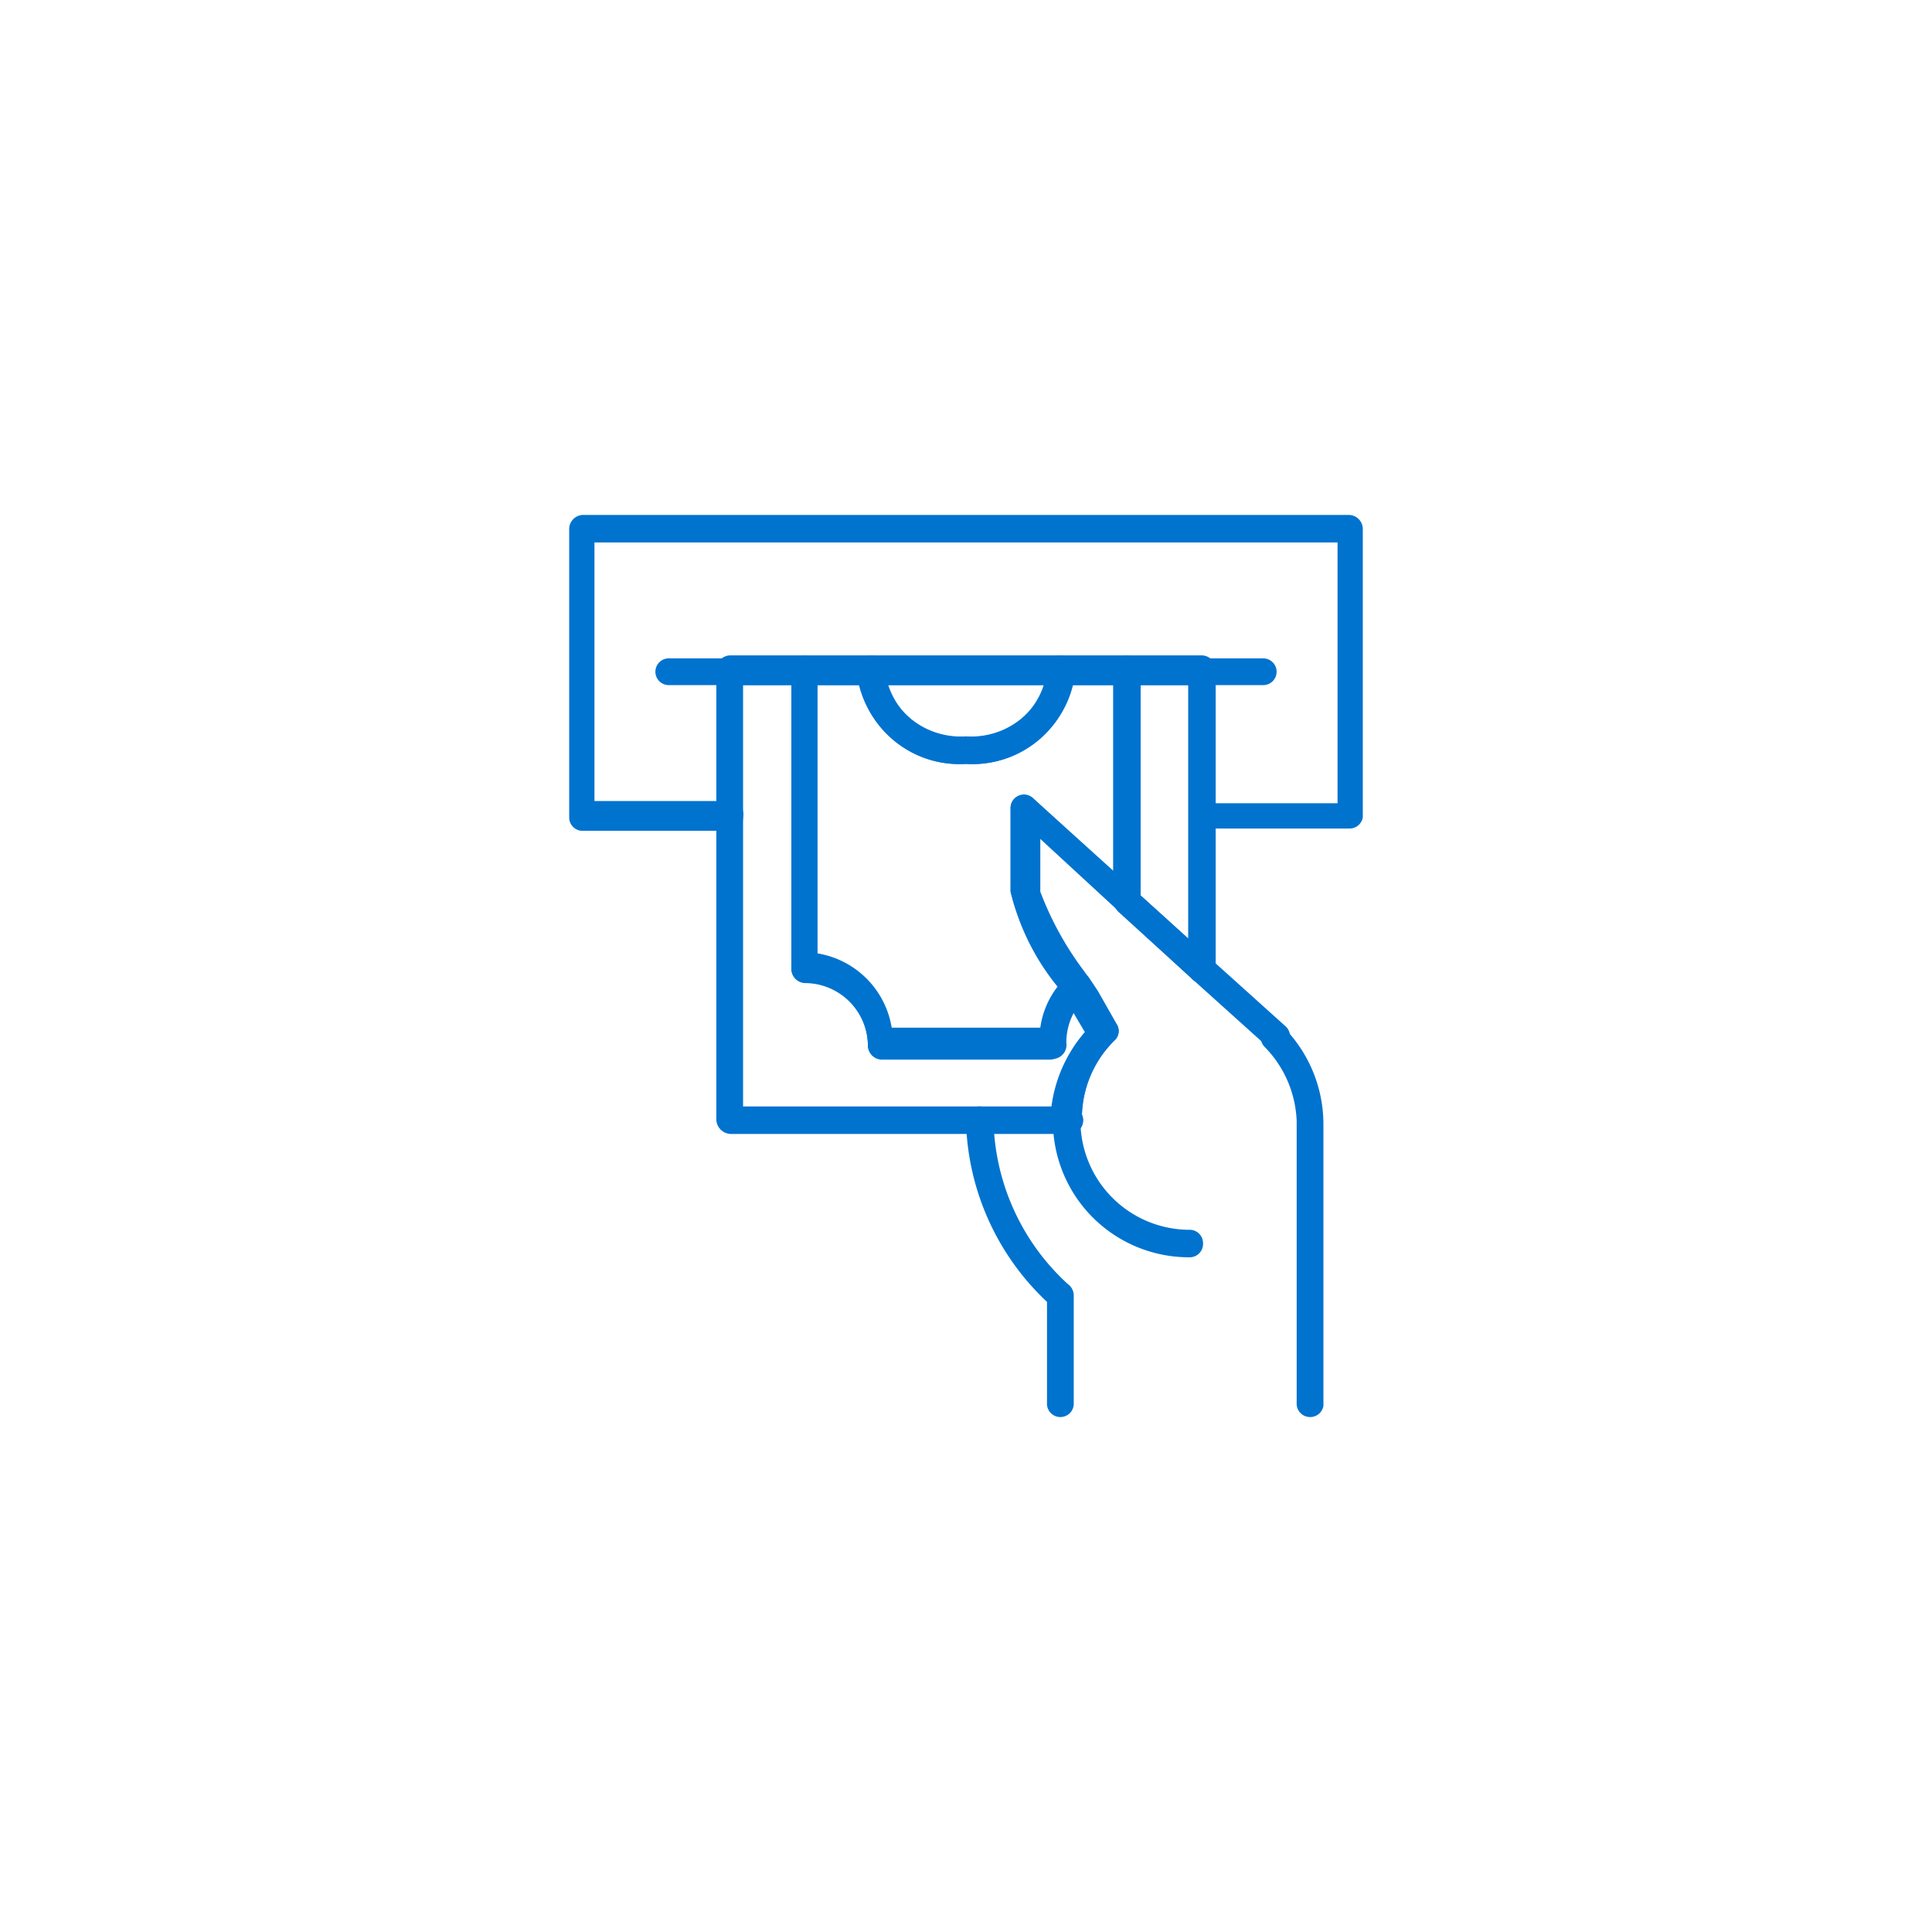 <svg id="Layer_1" data-name="Layer 1" xmlns="http://www.w3.org/2000/svg" viewBox="0 0 26 26"><defs><style>.cls-1{fill:#0073cf;}</style></defs><path class="cls-1" d="M18.16,11.15h-2A.18.18,0,0,1,16,11a.18.18,0,0,1,.18-.19H18V7.3H8v3.48H9.83A.18.18,0,0,1,10,11a.18.18,0,0,1-.18.18h-2A.18.18,0,0,1,7.66,11V7.12a.19.19,0,0,1,.18-.19H18.16a.19.19,0,0,1,.18.19V11A.18.18,0,0,1,18.16,11.15Z"/><path class="cls-1" d="M17,9.22H9a.18.18,0,0,1,0-.36H17a.18.18,0,0,1,0,.36Z"/><path class="cls-1" d="M14.34,15.26H9.83a.2.2,0,0,1-.19-.19V9a.19.19,0,0,1,.19-.18h1A.18.18,0,0,1,11,9v3.83a1.21,1.21,0,0,1,1,1H14a1.16,1.16,0,0,1,.38-.71.19.19,0,0,1,.14-.05.2.2,0,0,1,.13.08l.12.18.25.44A.17.17,0,0,1,15,14a1.47,1.47,0,0,0-.44,1A.19.19,0,0,1,14.34,15.26ZM10,14.89h4.15a1.9,1.9,0,0,1,.45-1l-.16-.27a.9.9,0,0,0-.13.45.19.19,0,0,1-.05.13.18.18,0,0,1-.13.06H11.86a.19.19,0,0,1-.18-.19.85.85,0,0,0-.84-.84.19.19,0,0,1-.19-.18V9.22H10Z"/><path class="cls-1" d="M16.17,13.23a.18.18,0,0,1-.12-.05l-1-.91a.2.2,0,0,1-.06-.14V9a.18.18,0,0,1,.18-.18h1a.19.19,0,0,1,.19.18v4a.19.19,0,0,1-.11.17Zm-.82-1.18.64.58V9.22h-.64Z"/><path class="cls-1" d="M14.14,14.25H11.86a.19.19,0,0,1-.18-.19.85.85,0,0,0-.84-.84.19.19,0,0,1-.19-.18V9a.19.19,0,0,1,.19-.18h.89a.18.18,0,0,1,.18.18A1,1,0,0,0,13,9.91,1,1,0,0,0,14.09,9a.18.18,0,0,1,.18-.18h.89a.19.19,0,0,1,.19.18v3.09a.19.19,0,0,1-.31.14l-1.08-1V12a4.31,4.31,0,0,0,.59,1.07l.07.1a.18.18,0,0,1,0,.24.85.85,0,0,0-.27.62A.19.19,0,0,1,14.14,14.25ZM12,13.88H14a1.13,1.13,0,0,1,.27-.6A3.09,3.09,0,0,1,13.6,12V10.88a.18.18,0,0,1,.3-.14l1.08,1V9.22h-.54A1.4,1.4,0,0,1,13,10.28a1.4,1.4,0,0,1-1.44-1.06H11v3.65A1.21,1.21,0,0,1,12,13.88Z"/><path class="cls-1" d="M13,10.28A1.37,1.37,0,0,1,11.54,9a.18.18,0,0,1,.19-.18h2.54a.18.18,0,0,1,.19.18A1.37,1.37,0,0,1,13,10.28ZM11.93,9.22A1.07,1.07,0,0,0,13,9.91a1.07,1.07,0,0,0,1.07-.69Z"/><path class="cls-1" d="M17.63,19.07a.18.18,0,0,1-.18-.19V15.09a1.5,1.5,0,0,0-.43-1,.18.18,0,1,1,.26-.26,1.86,1.86,0,0,1,.53,1.3v3.79A.18.18,0,0,1,17.63,19.07Z"/><path class="cls-1" d="M16,16.92a1.83,1.83,0,0,1-1.83-1.83.2.2,0,0,1,.19-.19.17.17,0,0,1,.18.17v0A1.47,1.47,0,0,0,16,16.55a.18.18,0,0,1,.19.18A.18.18,0,0,1,16,16.92Z"/><path class="cls-1" d="M14.34,15.26h0a.2.2,0,0,1-.19-.19,1.86,1.86,0,0,1,.46-1.19l-.19-.31-.1-.16-.07-.11A3.19,3.19,0,0,1,13.6,12V10.88a.18.18,0,0,1,.3-.14l2.4,2.17a.18.18,0,0,1-.25.27L14,11.29V12a4.31,4.31,0,0,0,.59,1.07l.07.1.12.18.25.44A.17.17,0,0,1,15,14a1.47,1.47,0,0,0-.44,1A.19.19,0,0,1,14.34,15.26Z"/><path class="cls-1" d="M17.17,14.13a.18.18,0,0,1-.12-.05l-1-.9a.18.18,0,0,1,0-.26.19.19,0,0,1,.26,0l1,.9a.19.19,0,0,1,0,.26A.2.2,0,0,1,17.17,14.13Z"/><path class="cls-1" d="M14.27,19.07a.18.18,0,0,1-.18-.19V17.52A3.45,3.45,0,0,1,13,15.08a.18.18,0,0,1,.18-.19h0a.19.19,0,0,1,.19.18,3.07,3.07,0,0,0,1,2.21.19.19,0,0,1,.08.15v1.45A.18.18,0,0,1,14.27,19.07Z"/></svg>